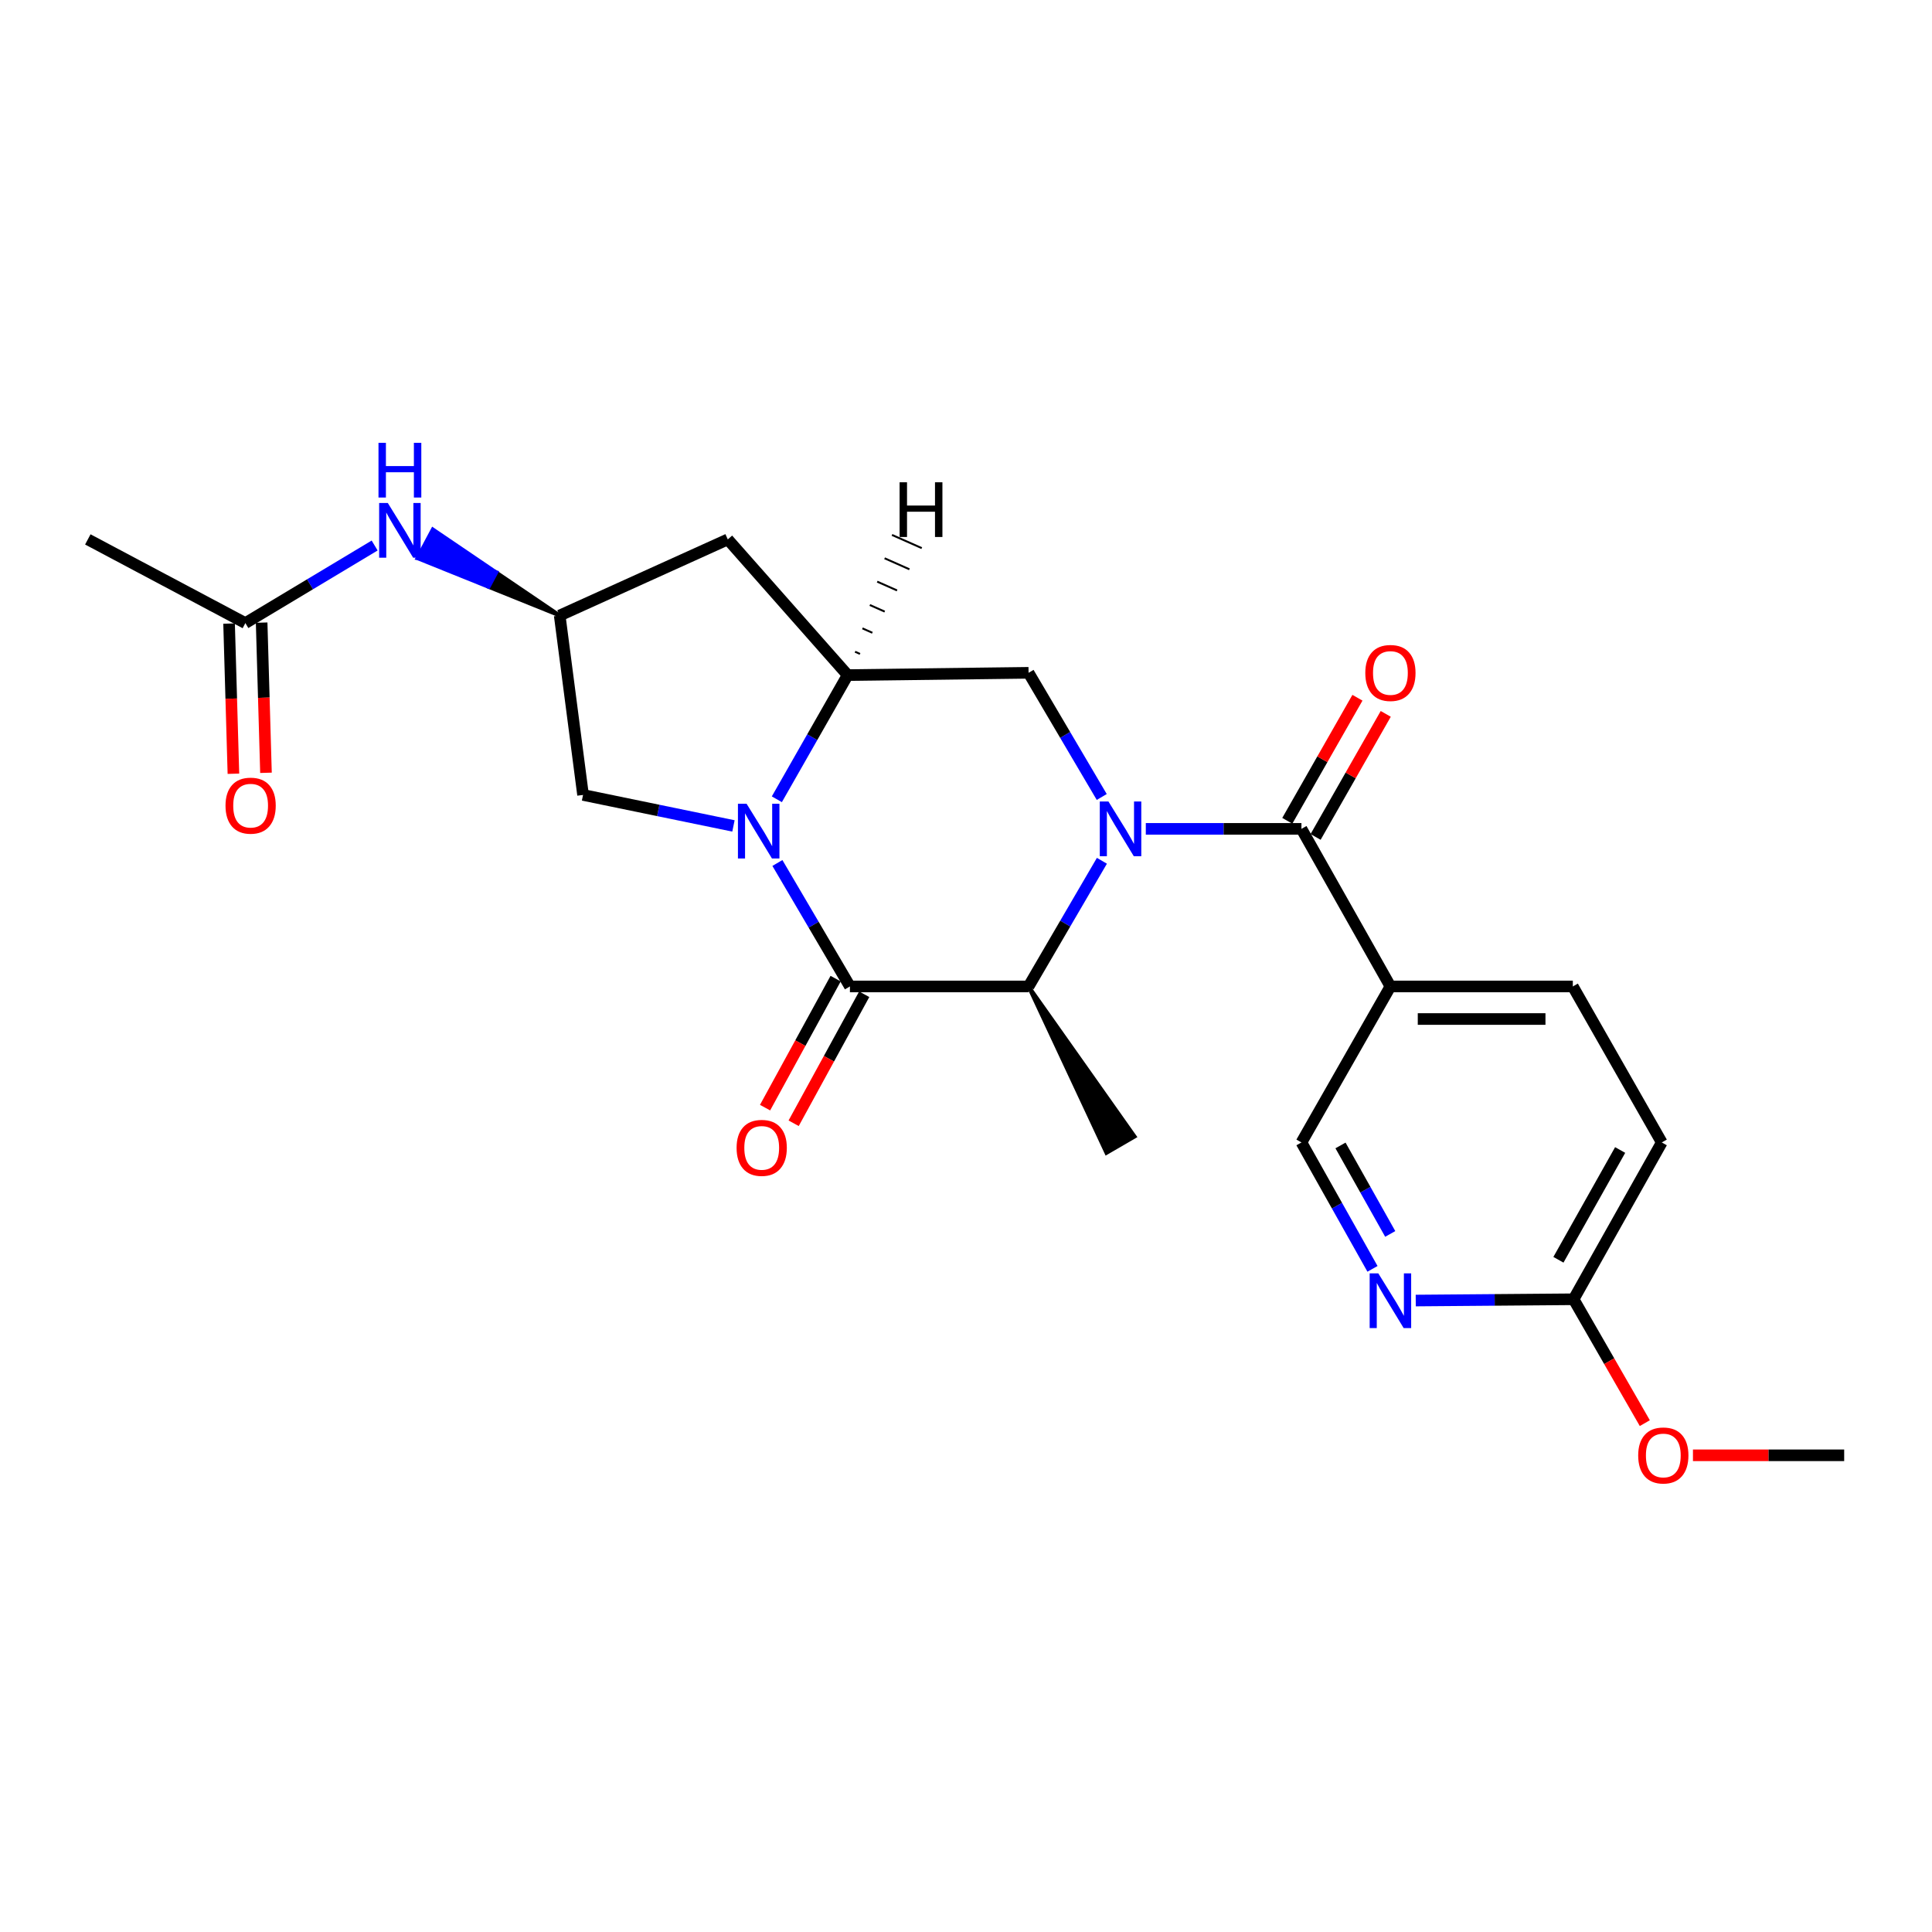 <?xml version='1.0' encoding='iso-8859-1'?>
<svg version='1.1' baseProfile='full'
              xmlns='http://www.w3.org/2000/svg'
                      xmlns:rdkit='http://www.rdkit.org/xml'
                      xmlns:xlink='http://www.w3.org/1999/xlink'
                  xml:space='preserve'
width='1000px' height='1000px' viewBox='0 0 1000 1000'>
<!-- END OF HEADER -->
<rect style='opacity:1.0;fill:#FFFFFF;stroke:none' width='1000' height='1000' x='0' y='0'> </rect>
<path class='bond-2' d='M 593.069,429.018 L 633.347,429.018' style='fill:none;fill-rule:evenodd;stroke:#0000FF;stroke-width:6px;stroke-linecap:butt;stroke-linejoin:miter;stroke-opacity:1' />
<path class='bond-2' d='M 633.347,429.018 L 673.625,429.018' style='fill:none;fill-rule:evenodd;stroke:#000000;stroke-width:6px;stroke-linecap:butt;stroke-linejoin:miter;stroke-opacity:1' />
<path class='bond-3' d='M 570.346,445.539 L 551.364,478.06' style='fill:none;fill-rule:evenodd;stroke:#0000FF;stroke-width:6px;stroke-linecap:butt;stroke-linejoin:miter;stroke-opacity:1' />
<path class='bond-3' d='M 551.364,478.06 L 532.383,510.581' style='fill:none;fill-rule:evenodd;stroke:#000000;stroke-width:6px;stroke-linecap:butt;stroke-linejoin:miter;stroke-opacity:1' />
<path class='bond-5' d='M 570.262,412.514 L 551.323,380.379' style='fill:none;fill-rule:evenodd;stroke:#0000FF;stroke-width:6px;stroke-linecap:butt;stroke-linejoin:miter;stroke-opacity:1' />
<path class='bond-5' d='M 551.323,380.379 L 532.383,348.243' style='fill:none;fill-rule:evenodd;stroke:#000000;stroke-width:6px;stroke-linecap:butt;stroke-linejoin:miter;stroke-opacity:1' />
<path class='bond-0' d='M 402.095,413.705 L 420.421,381.564' style='fill:none;fill-rule:evenodd;stroke:#0000FF;stroke-width:6px;stroke-linecap:butt;stroke-linejoin:miter;stroke-opacity:1' />
<path class='bond-0' d='M 420.421,381.564 L 438.746,349.423' style='fill:none;fill-rule:evenodd;stroke:#000000;stroke-width:6px;stroke-linecap:butt;stroke-linejoin:miter;stroke-opacity:1' />
<path class='bond-8' d='M 379.635,427.498 L 340.71,419.476' style='fill:none;fill-rule:evenodd;stroke:#0000FF;stroke-width:6px;stroke-linecap:butt;stroke-linejoin:miter;stroke-opacity:1' />
<path class='bond-8' d='M 340.71,419.476 L 301.785,411.454' style='fill:none;fill-rule:evenodd;stroke:#000000;stroke-width:6px;stroke-linecap:butt;stroke-linejoin:miter;stroke-opacity:1' />
<path class='bond-24' d='M 402.383,446.68 L 421.15,478.63' style='fill:none;fill-rule:evenodd;stroke:#0000FF;stroke-width:6px;stroke-linecap:butt;stroke-linejoin:miter;stroke-opacity:1' />
<path class='bond-24' d='M 421.15,478.63 L 439.917,510.581' style='fill:none;fill-rule:evenodd;stroke:#000000;stroke-width:6px;stroke-linecap:butt;stroke-linejoin:miter;stroke-opacity:1' />
<path class='bond-1' d='M 439.917,510.581 L 532.383,510.581' style='fill:none;fill-rule:evenodd;stroke:#000000;stroke-width:6px;stroke-linecap:butt;stroke-linejoin:miter;stroke-opacity:1' />
<path class='bond-12' d='M 432.521,506.535 L 414.259,539.922' style='fill:none;fill-rule:evenodd;stroke:#000000;stroke-width:6px;stroke-linecap:butt;stroke-linejoin:miter;stroke-opacity:1' />
<path class='bond-12' d='M 414.259,539.922 L 395.997,573.31' style='fill:none;fill-rule:evenodd;stroke:#FF0000;stroke-width:6px;stroke-linecap:butt;stroke-linejoin:miter;stroke-opacity:1' />
<path class='bond-12' d='M 447.314,514.626 L 429.052,548.014' style='fill:none;fill-rule:evenodd;stroke:#000000;stroke-width:6px;stroke-linecap:butt;stroke-linejoin:miter;stroke-opacity:1' />
<path class='bond-12' d='M 429.052,548.014 L 410.79,581.401' style='fill:none;fill-rule:evenodd;stroke:#FF0000;stroke-width:6px;stroke-linecap:butt;stroke-linejoin:miter;stroke-opacity:1' />
<path class='bond-6' d='M 673.625,429.018 L 719.676,510.581' style='fill:none;fill-rule:evenodd;stroke:#000000;stroke-width:6px;stroke-linecap:butt;stroke-linejoin:miter;stroke-opacity:1' />
<path class='bond-16' d='M 680.949,433.194 L 699.105,401.348' style='fill:none;fill-rule:evenodd;stroke:#000000;stroke-width:6px;stroke-linecap:butt;stroke-linejoin:miter;stroke-opacity:1' />
<path class='bond-16' d='M 699.105,401.348 L 717.26,369.503' style='fill:none;fill-rule:evenodd;stroke:#FF0000;stroke-width:6px;stroke-linecap:butt;stroke-linejoin:miter;stroke-opacity:1' />
<path class='bond-16' d='M 666.301,424.843 L 684.457,392.997' style='fill:none;fill-rule:evenodd;stroke:#000000;stroke-width:6px;stroke-linecap:butt;stroke-linejoin:miter;stroke-opacity:1' />
<path class='bond-16' d='M 684.457,392.997 L 702.612,361.152' style='fill:none;fill-rule:evenodd;stroke:#FF0000;stroke-width:6px;stroke-linecap:butt;stroke-linejoin:miter;stroke-opacity:1' />
<path class='bond-21' d='M 532.383,510.581 L 572.699,596.735 L 587.278,588.263 Z' style='fill:#000000;fill-rule:evenodd;fill-opacity:1;stroke:#000000;stroke-width:2px;stroke-linecap:butt;stroke-linejoin:miter;stroke-opacity:1;' />
<path class='bond-4' d='M 438.746,349.423 L 532.383,348.243' style='fill:none;fill-rule:evenodd;stroke:#000000;stroke-width:6px;stroke-linecap:butt;stroke-linejoin:miter;stroke-opacity:1' />
<path class='bond-7' d='M 438.746,349.423 L 376.706,279.196' style='fill:none;fill-rule:evenodd;stroke:#000000;stroke-width:6px;stroke-linecap:butt;stroke-linejoin:miter;stroke-opacity:1' />
<path class='bond-27' d='M 445.139,338.47 L 442.57,337.331' style='fill:none;fill-rule:evenodd;stroke:#000000;stroke-width:1.0px;stroke-linecap:butt;stroke-linejoin:miter;stroke-opacity:1' />
<path class='bond-27' d='M 451.532,327.518 L 446.394,325.24' style='fill:none;fill-rule:evenodd;stroke:#000000;stroke-width:1.0px;stroke-linecap:butt;stroke-linejoin:miter;stroke-opacity:1' />
<path class='bond-27' d='M 457.925,316.565 L 450.218,313.148' style='fill:none;fill-rule:evenodd;stroke:#000000;stroke-width:1.0px;stroke-linecap:butt;stroke-linejoin:miter;stroke-opacity:1' />
<path class='bond-27' d='M 464.318,305.612 L 454.042,301.056' style='fill:none;fill-rule:evenodd;stroke:#000000;stroke-width:1.0px;stroke-linecap:butt;stroke-linejoin:miter;stroke-opacity:1' />
<path class='bond-27' d='M 470.711,294.659 L 457.865,288.964' style='fill:none;fill-rule:evenodd;stroke:#000000;stroke-width:1.0px;stroke-linecap:butt;stroke-linejoin:miter;stroke-opacity:1' />
<path class='bond-27' d='M 477.104,283.706 L 461.689,276.873' style='fill:none;fill-rule:evenodd;stroke:#000000;stroke-width:1.0px;stroke-linecap:butt;stroke-linejoin:miter;stroke-opacity:1' />
<path class='bond-14' d='M 719.676,510.581 L 673.625,591.328' style='fill:none;fill-rule:evenodd;stroke:#000000;stroke-width:6px;stroke-linecap:butt;stroke-linejoin:miter;stroke-opacity:1' />
<path class='bond-17' d='M 719.676,510.581 L 814.09,510.581' style='fill:none;fill-rule:evenodd;stroke:#000000;stroke-width:6px;stroke-linecap:butt;stroke-linejoin:miter;stroke-opacity:1' />
<path class='bond-17' d='M 733.838,527.442 L 799.928,527.442' style='fill:none;fill-rule:evenodd;stroke:#000000;stroke-width:6px;stroke-linecap:butt;stroke-linejoin:miter;stroke-opacity:1' />
<path class='bond-10' d='M 376.706,279.196 L 289.701,318.586' style='fill:none;fill-rule:evenodd;stroke:#000000;stroke-width:6px;stroke-linecap:butt;stroke-linejoin:miter;stroke-opacity:1' />
<path class='bond-25' d='M 301.785,411.454 L 289.701,318.586' style='fill:none;fill-rule:evenodd;stroke:#000000;stroke-width:6px;stroke-linecap:butt;stroke-linejoin:miter;stroke-opacity:1' />
<path class='bond-9' d='M 710.397,656.755 L 692.011,624.041' style='fill:none;fill-rule:evenodd;stroke:#0000FF;stroke-width:6px;stroke-linecap:butt;stroke-linejoin:miter;stroke-opacity:1' />
<path class='bond-9' d='M 692.011,624.041 L 673.625,591.328' style='fill:none;fill-rule:evenodd;stroke:#000000;stroke-width:6px;stroke-linecap:butt;stroke-linejoin:miter;stroke-opacity:1' />
<path class='bond-9' d='M 719.58,638.68 L 706.71,615.78' style='fill:none;fill-rule:evenodd;stroke:#0000FF;stroke-width:6px;stroke-linecap:butt;stroke-linejoin:miter;stroke-opacity:1' />
<path class='bond-9' d='M 706.71,615.78 L 693.84,592.881' style='fill:none;fill-rule:evenodd;stroke:#000000;stroke-width:6px;stroke-linecap:butt;stroke-linejoin:miter;stroke-opacity:1' />
<path class='bond-26' d='M 732.786,673.159 L 773.64,672.828' style='fill:none;fill-rule:evenodd;stroke:#0000FF;stroke-width:6px;stroke-linecap:butt;stroke-linejoin:miter;stroke-opacity:1' />
<path class='bond-26' d='M 773.64,672.828 L 814.493,672.497' style='fill:none;fill-rule:evenodd;stroke:#000000;stroke-width:6px;stroke-linecap:butt;stroke-linejoin:miter;stroke-opacity:1' />
<path class='bond-11' d='M 289.701,318.586 L 256.868,296.314 L 252.903,303.755 Z' style='fill:#000000;fill-rule:evenodd;fill-opacity:1;stroke:#000000;stroke-width:2px;stroke-linecap:butt;stroke-linejoin:miter;stroke-opacity:1;' />
<path class='bond-11' d='M 256.868,296.314 L 216.105,288.923 L 224.034,274.043 Z' style='fill:#0000FF;fill-rule:evenodd;fill-opacity:1;stroke:#0000FF;stroke-width:2px;stroke-linecap:butt;stroke-linejoin:miter;stroke-opacity:1;' />
<path class='bond-11' d='M 256.868,296.314 L 252.903,303.755 L 216.105,288.923 Z' style='fill:#0000FF;fill-rule:evenodd;fill-opacity:1;stroke:#0000FF;stroke-width:2px;stroke-linecap:butt;stroke-linejoin:miter;stroke-opacity:1;' />
<path class='bond-13' d='M 193.914,282.356 L 160.456,302.433' style='fill:none;fill-rule:evenodd;stroke:#0000FF;stroke-width:6px;stroke-linecap:butt;stroke-linejoin:miter;stroke-opacity:1' />
<path class='bond-13' d='M 160.456,302.433 L 126.998,322.511' style='fill:none;fill-rule:evenodd;stroke:#000000;stroke-width:6px;stroke-linecap:butt;stroke-linejoin:miter;stroke-opacity:1' />
<path class='bond-18' d='M 118.571,322.754 L 119.693,361.62' style='fill:none;fill-rule:evenodd;stroke:#000000;stroke-width:6px;stroke-linecap:butt;stroke-linejoin:miter;stroke-opacity:1' />
<path class='bond-18' d='M 119.693,361.62 L 120.815,400.487' style='fill:none;fill-rule:evenodd;stroke:#FF0000;stroke-width:6px;stroke-linecap:butt;stroke-linejoin:miter;stroke-opacity:1' />
<path class='bond-18' d='M 135.425,322.267 L 136.547,361.134' style='fill:none;fill-rule:evenodd;stroke:#000000;stroke-width:6px;stroke-linecap:butt;stroke-linejoin:miter;stroke-opacity:1' />
<path class='bond-18' d='M 136.547,361.134 L 137.67,400' style='fill:none;fill-rule:evenodd;stroke:#FF0000;stroke-width:6px;stroke-linecap:butt;stroke-linejoin:miter;stroke-opacity:1' />
<path class='bond-22' d='M 126.998,322.511 L 45.455,279.196' style='fill:none;fill-rule:evenodd;stroke:#000000;stroke-width:6px;stroke-linecap:butt;stroke-linejoin:miter;stroke-opacity:1' />
<path class='bond-15' d='M 814.493,672.497 L 860.131,591.328' style='fill:none;fill-rule:evenodd;stroke:#000000;stroke-width:6px;stroke-linecap:butt;stroke-linejoin:miter;stroke-opacity:1' />
<path class='bond-15' d='M 806.641,652.058 L 838.588,595.239' style='fill:none;fill-rule:evenodd;stroke:#000000;stroke-width:6px;stroke-linecap:butt;stroke-linejoin:miter;stroke-opacity:1' />
<path class='bond-20' d='M 814.493,672.497 L 832.924,704.555' style='fill:none;fill-rule:evenodd;stroke:#000000;stroke-width:6px;stroke-linecap:butt;stroke-linejoin:miter;stroke-opacity:1' />
<path class='bond-20' d='M 832.924,704.555 L 851.355,736.614' style='fill:none;fill-rule:evenodd;stroke:#FF0000;stroke-width:6px;stroke-linecap:butt;stroke-linejoin:miter;stroke-opacity:1' />
<path class='bond-19' d='M 814.09,510.581 L 860.131,591.328' style='fill:none;fill-rule:evenodd;stroke:#000000;stroke-width:6px;stroke-linecap:butt;stroke-linejoin:miter;stroke-opacity:1' />
<path class='bond-23' d='M 876.268,753.263 L 915.407,753.263' style='fill:none;fill-rule:evenodd;stroke:#FF0000;stroke-width:6px;stroke-linecap:butt;stroke-linejoin:miter;stroke-opacity:1' />
<path class='bond-23' d='M 915.407,753.263 L 954.545,753.263' style='fill:none;fill-rule:evenodd;stroke:#000000;stroke-width:6px;stroke-linecap:butt;stroke-linejoin:miter;stroke-opacity:1' />
<path  class='atom-0' d='M 573.729 414.858
L 583.009 429.858
Q 583.929 431.338, 585.409 434.018
Q 586.889 436.698, 586.969 436.858
L 586.969 414.858
L 590.729 414.858
L 590.729 443.178
L 586.849 443.178
L 576.889 426.778
Q 575.729 424.858, 574.489 422.658
Q 573.289 420.458, 572.929 419.778
L 572.929 443.178
L 569.249 443.178
L 569.249 414.858
L 573.729 414.858
' fill='#0000FF'/>
<path  class='atom-1' d='M 386.436 416.029
L 395.716 431.029
Q 396.636 432.509, 398.116 435.189
Q 399.596 437.869, 399.676 438.029
L 399.676 416.029
L 403.436 416.029
L 403.436 444.349
L 399.556 444.349
L 389.596 427.949
Q 388.436 426.029, 387.196 423.829
Q 385.996 421.629, 385.636 420.949
L 385.636 444.349
L 381.956 444.349
L 381.956 416.029
L 386.436 416.029
' fill='#0000FF'/>
<path  class='atom-10' d='M 713.416 659.105
L 722.696 674.105
Q 723.616 675.585, 725.096 678.265
Q 726.576 680.945, 726.656 681.105
L 726.656 659.105
L 730.416 659.105
L 730.416 687.425
L 726.536 687.425
L 716.576 671.025
Q 715.416 669.105, 714.176 666.905
Q 712.976 664.705, 712.616 664.025
L 712.616 687.425
L 708.936 687.425
L 708.936 659.105
L 713.416 659.105
' fill='#0000FF'/>
<path  class='atom-12' d='M 200.727 260.352
L 210.007 275.352
Q 210.927 276.832, 212.407 279.512
Q 213.887 282.192, 213.967 282.352
L 213.967 260.352
L 217.727 260.352
L 217.727 288.672
L 213.847 288.672
L 203.887 272.272
Q 202.727 270.352, 201.487 268.152
Q 200.287 265.952, 199.927 265.272
L 199.927 288.672
L 196.247 288.672
L 196.247 260.352
L 200.727 260.352
' fill='#0000FF'/>
<path  class='atom-12' d='M 195.907 229.2
L 199.747 229.2
L 199.747 241.24
L 214.227 241.24
L 214.227 229.2
L 218.067 229.2
L 218.067 257.52
L 214.227 257.52
L 214.227 244.44
L 199.747 244.44
L 199.747 257.52
L 195.907 257.52
L 195.907 229.2
' fill='#0000FF'/>
<path  class='atom-13' d='M 381.26 594.134
Q 381.26 587.334, 384.62 583.534
Q 387.98 579.734, 394.26 579.734
Q 400.54 579.734, 403.9 583.534
Q 407.26 587.334, 407.26 594.134
Q 407.26 601.014, 403.86 604.934
Q 400.46 608.814, 394.26 608.814
Q 388.02 608.814, 384.62 604.934
Q 381.26 601.054, 381.26 594.134
M 394.26 605.614
Q 398.58 605.614, 400.9 602.734
Q 403.26 599.814, 403.26 594.134
Q 403.26 588.574, 400.9 585.774
Q 398.58 582.934, 394.26 582.934
Q 389.94 582.934, 387.58 585.734
Q 385.26 588.534, 385.26 594.134
Q 385.26 599.854, 387.58 602.734
Q 389.94 605.614, 394.26 605.614
' fill='#FF0000'/>
<path  class='atom-17' d='M 706.676 348.323
Q 706.676 341.523, 710.036 337.723
Q 713.396 333.923, 719.676 333.923
Q 725.956 333.923, 729.316 337.723
Q 732.676 341.523, 732.676 348.323
Q 732.676 355.203, 729.276 359.123
Q 725.876 363.003, 719.676 363.003
Q 713.436 363.003, 710.036 359.123
Q 706.676 355.243, 706.676 348.323
M 719.676 359.803
Q 723.996 359.803, 726.316 356.923
Q 728.676 354.003, 728.676 348.323
Q 728.676 342.763, 726.316 339.963
Q 723.996 337.123, 719.676 337.123
Q 715.356 337.123, 712.996 339.923
Q 710.676 342.723, 710.676 348.323
Q 710.676 354.043, 712.996 356.923
Q 715.356 359.803, 719.676 359.803
' fill='#FF0000'/>
<path  class='atom-19' d='M 116.724 417.005
Q 116.724 410.205, 120.084 406.405
Q 123.444 402.605, 129.724 402.605
Q 136.004 402.605, 139.364 406.405
Q 142.724 410.205, 142.724 417.005
Q 142.724 423.885, 139.324 427.805
Q 135.924 431.685, 129.724 431.685
Q 123.484 431.685, 120.084 427.805
Q 116.724 423.925, 116.724 417.005
M 129.724 428.485
Q 134.044 428.485, 136.364 425.605
Q 138.724 422.685, 138.724 417.005
Q 138.724 411.445, 136.364 408.645
Q 134.044 405.805, 129.724 405.805
Q 125.404 405.805, 123.044 408.605
Q 120.724 411.405, 120.724 417.005
Q 120.724 422.725, 123.044 425.605
Q 125.404 428.485, 129.724 428.485
' fill='#FF0000'/>
<path  class='atom-21' d='M 847.927 753.343
Q 847.927 746.543, 851.287 742.743
Q 854.647 738.943, 860.927 738.943
Q 867.207 738.943, 870.567 742.743
Q 873.927 746.543, 873.927 753.343
Q 873.927 760.223, 870.527 764.143
Q 867.127 768.023, 860.927 768.023
Q 854.687 768.023, 851.287 764.143
Q 847.927 760.263, 847.927 753.343
M 860.927 764.823
Q 865.247 764.823, 867.567 761.943
Q 869.927 759.023, 869.927 753.343
Q 869.927 747.783, 867.567 744.983
Q 865.247 742.143, 860.927 742.143
Q 856.607 742.143, 854.247 744.943
Q 851.927 747.743, 851.927 753.343
Q 851.927 759.063, 854.247 761.943
Q 856.607 764.823, 860.927 764.823
' fill='#FF0000'/>
<path  class='atom-25' d='M 465.633 249.628
L 469.473 249.628
L 469.473 261.668
L 483.953 261.668
L 483.953 249.628
L 487.793 249.628
L 487.793 277.948
L 483.953 277.948
L 483.953 264.868
L 469.473 264.868
L 469.473 277.948
L 465.633 277.948
L 465.633 249.628
' fill='#000000'/>
</svg>
